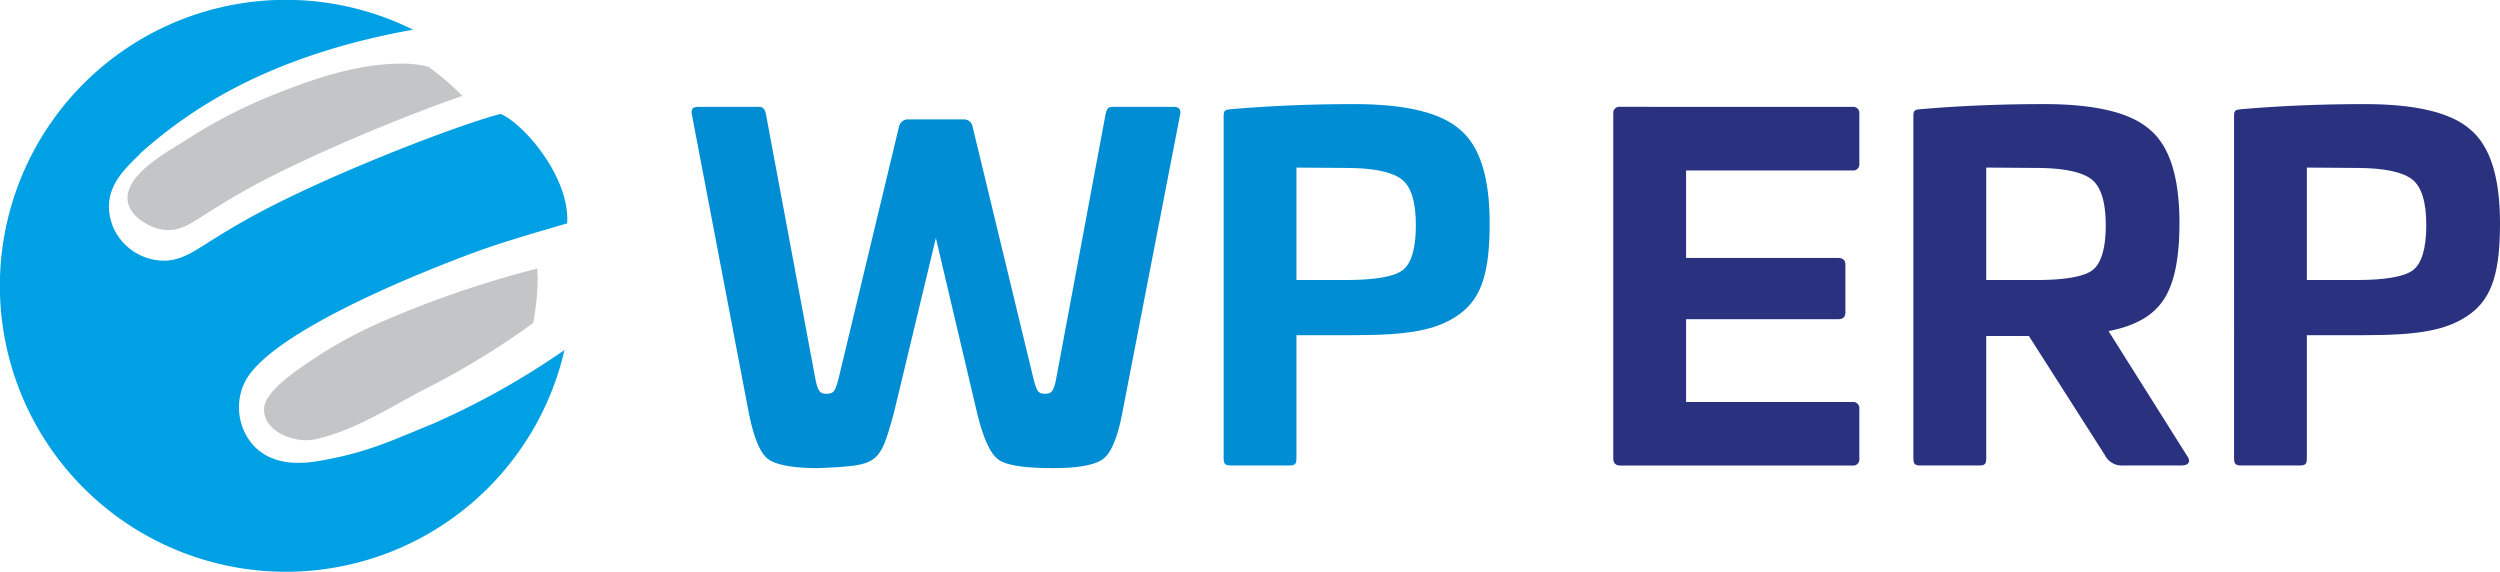 <svg xmlns="http://www.w3.org/2000/svg" viewBox="0 0 357.13 81.69"><defs><style>.cls-1{fill:#008dd3}.cls-2{fill:#2a327f}.cls-3{fill:#c3c5c6}.cls-4{fill:#aaabae}.cls-5{fill:#00a1e4}</style></defs><title>ERP</title><g id="Layer_2" data-name="Layer 2"><g id="Layer_1-2" data-name="Layer 1"><path d="M167.66,15.27c.73,0,1.06.33.93,1.06L160.32,59c-.67,3.5-1.59,5.69-2.72,6.55s-3.5,1.32-7.15,1.32c-4.1,0-6.75-.39-7.87-1.25s-2.12-3-3-6.62l-5.89-25-6,25c-2.06,7.41-2.12,7.48-10.79,7.87-3.64,0-6.09-.46-7.21-1.32s-2-3-2.72-6.55L98.83,16.33c-.13-.73.14-1.06.86-1.06h8.81c.46,0,.79.33.92,1.06l7.08,37.92c.34,1.65.67,2,1.53,2,1.06,0,1.25-.33,1.72-2l8.67-36.14a1.3,1.3,0,0,1,1.39-1.05h7.81a1.23,1.23,0,0,1,1.32,1.05l8.73,36.14c.47,1.65.6,2,1.66,2,.86,0,1.19-.39,1.52-2l7.08-37.92c.2-.86.4-1.06,1-1.06Z" class="cls-1"/><path d="M208.56,18.51c2.85,2.38,4.24,6.82,4.24,13.37,0,6.82-1.06,10.65-4.31,13s-7.41,3-15.08,3H185.2V65.43c0,.86-.2,1.06-1,1.06H175.8c-.79,0-1-.2-1-1.06V16.53c0-.73.2-.86,1-.93,5.36-.46,11.19-.73,17.61-.73C200.75,14.87,205.78,16.06,208.56,18.51ZM185.2,23.94V40h7.15c4,0,6.75-.46,8-1.39s1.91-3.11,1.91-6.42-.66-5.49-2-6.55-4-1.65-7.94-1.65Z" class="cls-1"/><path d="M264.61,15.27a.88.88,0,0,1,1,1v7.08a.88.88,0,0,1-1,1H240.86v12.5h21.7c.73,0,1.06.33,1.06,1v6.75c0,.66-.33,1-1.06,1h-21.7V57.43h23.75a.88.88,0,0,1,1,1V65.5a.88.88,0,0,1-1,1H231.46c-.66,0-1-.33-1-1.06V16.26a.88.88,0,0,1,1-1Z" class="cls-2"/><path d="M307.1,18.51c2.85,2.38,4.24,6.82,4.24,13.37,0,5-.73,8.6-2.25,10.92s-4.11,3.77-7.88,4.5l11.25,17.87c.53.73.2,1.32-.79,1.32h-8.34A2.69,2.69,0,0,1,300.68,65L289.83,48h-6.09V65.43c0,.86-.2,1.06-1,1.06h-8.41c-.79,0-1-.2-1-1.06V16.53c0-.73.2-.86,1-.93,5.36-.46,11.19-.73,17.61-.73C299.29,14.87,304.32,16.06,307.1,18.51Zm-23.36,5.43V40h7.15c4,0,6.75-.46,8-1.39s1.92-3.11,1.92-6.42-.67-5.49-2-6.55-4-1.65-7.94-1.65Z" class="cls-2"/><path d="M352.9,18.51c2.84,2.38,4.23,6.82,4.23,13.37,0,6.82-1.06,10.65-4.3,13s-7.41,3-15.09,3h-8.2V65.43c0,.86-.2,1.06-1,1.06h-8.4c-.79,0-1-.2-1-1.06V16.53c0-.73.2-.86,1-.93,5.36-.46,11.18-.73,17.6-.73C345.09,14.87,350.12,16.06,352.9,18.51Zm-23.36,5.43V40h7.14c4,0,6.75-.46,8-1.39s1.92-3.11,1.92-6.42-.66-5.49-2-6.55-4-1.65-7.95-1.65Z" class="cls-2"/><path d="M61.19,9.54a14.48,14.48,0,0,0-3.79-.45C51.48,9.09,45.5,11,40,13.17a73,73,0,0,0-13,6.56c-2.66,1.72-8.47,4.72-8.78,8.29-.23,2.62,2.94,4.52,5.19,4.81,2.06.26,3.68-.78,5.4-1.88,2.37-1.52,4.55-2.83,6.64-4,7.95-4.42,21.71-10.18,30.59-13.25A35.09,35.09,0,0,0,61.19,9.54Z" class="cls-3"/><path d="M16.21,29.85v0Z" class="cls-4"/><path d="M61.89,60.51,60,61.29c-2.21.92-4.49,1.88-6.79,2.66a49.81,49.81,0,0,1-7.85,1.93,17.21,17.21,0,0,1-2.73.24c-4.66,0-6.81-2.41-7.8-4.63a8.2,8.2,0,0,1,.1-6.82c3.85-8,30.6-17.8,33.64-18.9,3.33-1.2,8.68-2.77,12.45-3.86.42-6.51-6.08-14.14-9.5-15.64-6.23,1.61-25.19,8.91-35.89,14.86-2.06,1.14-4.2,2.43-6.55,3.93-1.61,1-3.41,2.18-5.67,2.18a5.92,5.92,0,0,1-.84-.05,8,8,0,0,1-6.42-4.77c-1.83-4.68,1-7.59,3.12-9.72L20,22l0-.06C26.55,16.14,37.59,8.09,59,4.24A40.85,40.85,0,1,0,80.64,50,111.58,111.58,0,0,1,61.89,60.51Z" class="cls-5"/><path d="M76.74,38.36A148.6,148.6,0,0,0,54.46,46,64.58,64.58,0,0,0,44,51.8c-1.79,1.25-6.13,4.08-6.27,6.53-.19,3.38,4.51,5.05,7.26,4.43,5.72-1.27,10.39-4.4,15.36-7a112.19,112.19,0,0,0,15.81-9.62,35.16,35.16,0,0,0,.65-6.7C76.76,39.09,76.75,38.73,76.74,38.36Z" class="cls-3"/></g></g></svg>
